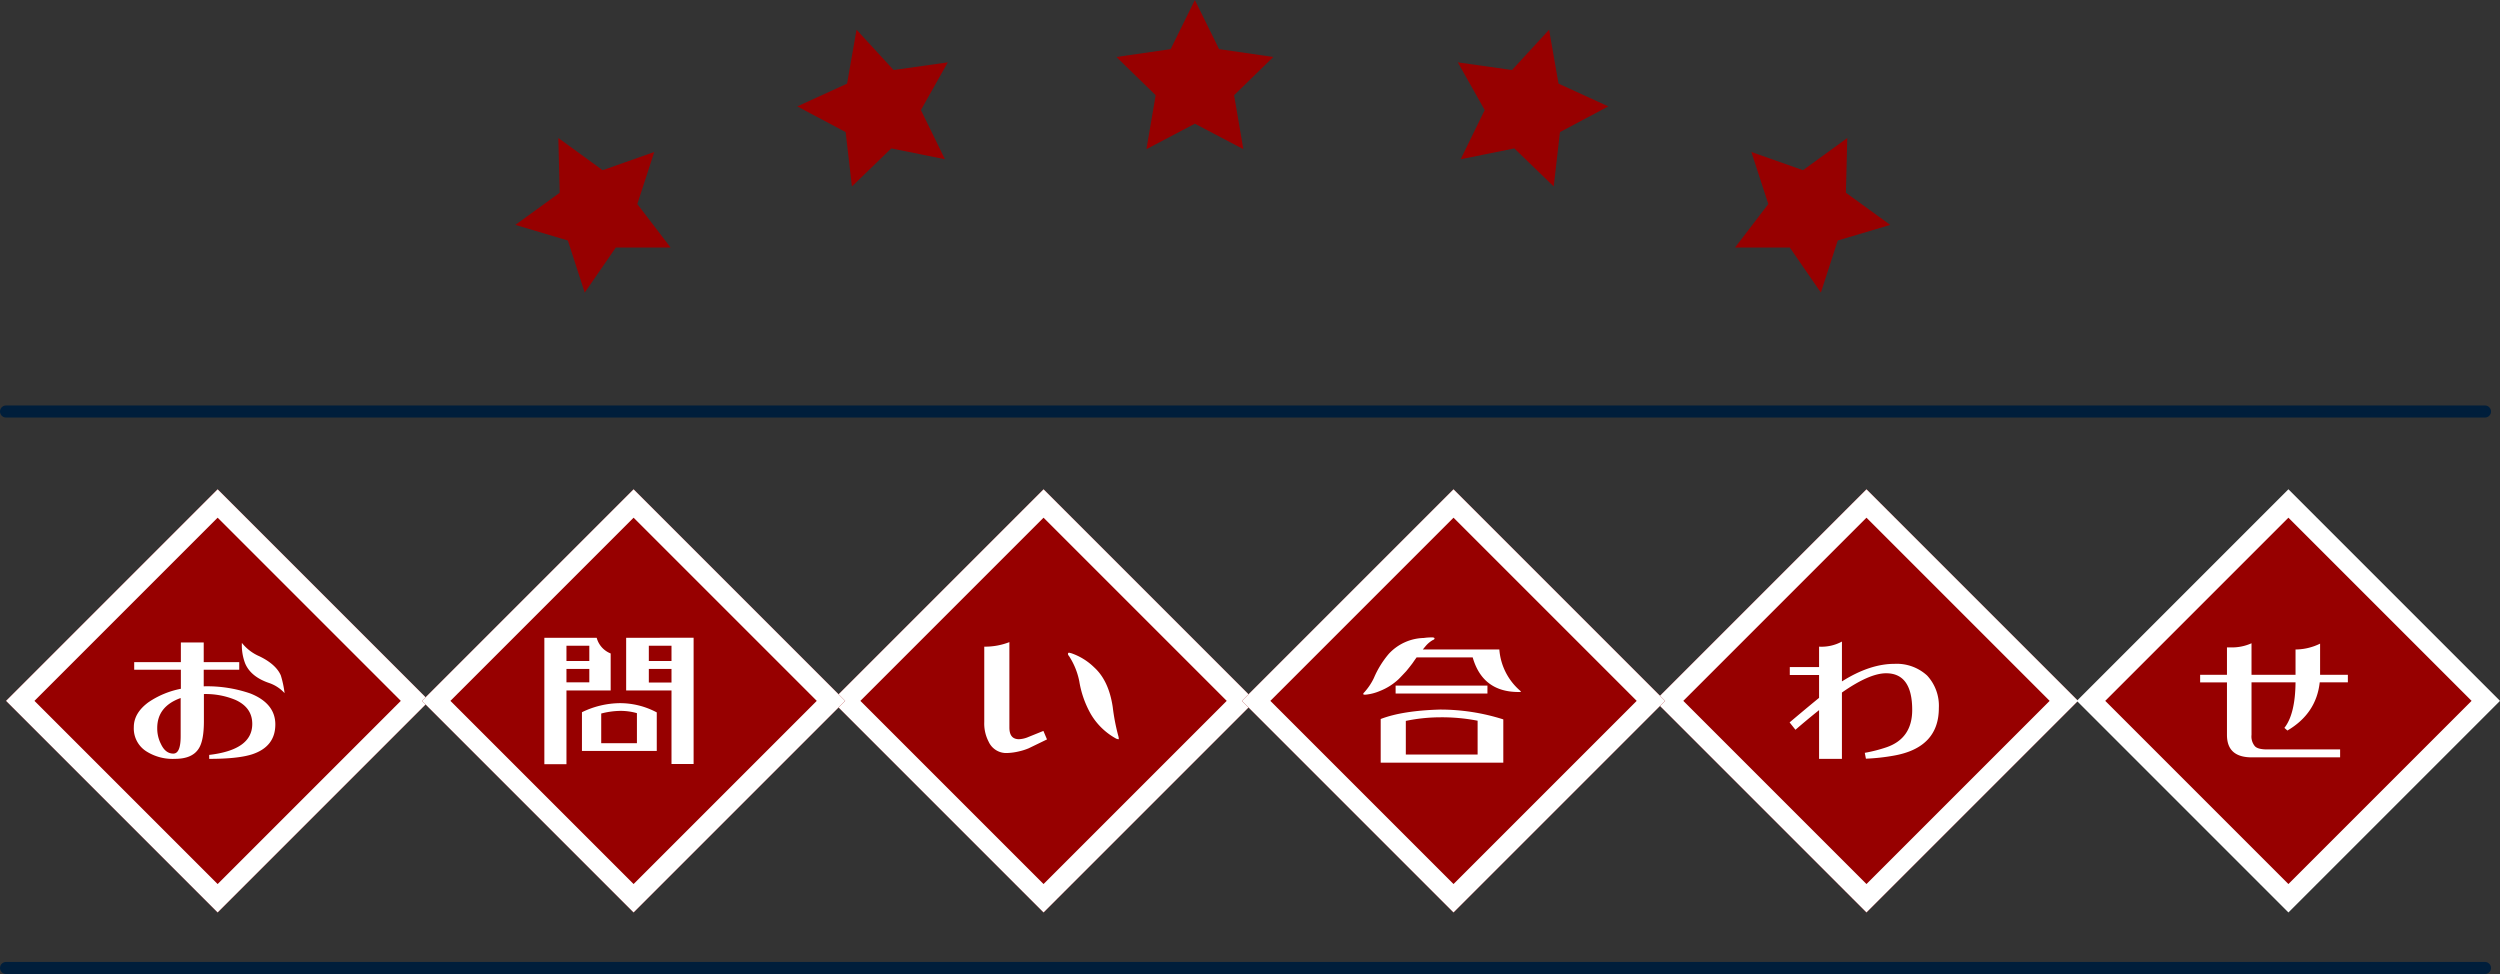 <svg xmlns="http://www.w3.org/2000/svg" width="621.936" height="242.305" viewBox="0 0 621.936 242.305">
  <rect x="0" y="0" width="621.936" height="242.305" fill="#333333" stroke="none"/>
  <g id="グループ_4821" data-name="グループ 4821" transform="translate(-659.5 -7999.213)">
    <path id="パス_21140" data-name="パス 21140" d="M.5,22.033h0Z" transform="translate(701.823 8079.548)" fill="#9a7951"/>
    <path id="パス_21147" data-name="パス 21147" d="M0,0H616.7" transform="translate(661 8101.584)" fill="none" stroke="#001e3b" stroke-linecap="round" stroke-width="3"/>
    <path id="パス_21141" data-name="パス 21141" d="M.5,51.83h0Z" transform="translate(701.823 8188.188)" fill="#9a7951"/>
    <path id="パス_21148" data-name="パス 21148" d="M0,0H616.7" transform="translate(661 8240.019)" fill="none" stroke="#001e3b" stroke-linecap="round" stroke-width="3"/>
    <path id="パス_21142" data-name="パス 21142" d="M70.572,0,64.546,12.219,51.064,14.175l9.757,9.51-2.3,13.422L70.572,30.77l12.061,6.337-2.3-13.422,9.752-9.51L76.6,12.219Z" transform="translate(886.179 7999.214)" fill="#970000"/>
    <path id="パス_21143" data-name="パス 21143" d="M92.048,1.59,94.4,15.008l12.386,5.664L94.756,27.059,93.2,40.589,83.406,31.12,70.053,33.815l5.979-12.238L69.342,9.711l13.487,1.91Z" transform="translate(952.824 8005.012)" fill="#970000"/>
    <path id="パス_21144" data-name="パス 21144" d="M112.109,7.389l-.339,13.617,11.025,8L109.74,32.891l-4.2,12.958L97.809,34.633l-13.622,0,8.279-10.816L88.247,10.869,101.094,15.4Z" transform="translate(1006.946 8026.155)" fill="#970000"/>
    <path id="パス_21145" data-name="パス 21145" d="M48.716,1.59,46.36,15.008,33.974,20.671l12.033,6.388,1.561,13.529,9.789-9.469L70.71,33.815,64.731,21.577l6.69-11.866-13.487,1.91Z" transform="translate(823.869 8005.012)" fill="#970000"/>
    <path id="パス_21146" data-name="パス 21146" d="M29.566,7.389,29.9,21.006l-11.025,8,13.055,3.884,4.2,12.958,7.731-11.215,13.622,0L49.209,23.822l4.219-12.953L40.581,15.4Z" transform="translate(768.836 8026.155)" fill="#970000"/>
    <g id="グループ_4542" data-name="グループ 4542" transform="translate(-1523 -567.07)">
      <g id="長方形_2073" data-name="長方形 2073" transform="translate(2184 8740.641) rotate(-45)" fill="#970000" stroke="#fff" stroke-width="5">
        <rect width="74.445" height="74.445" stroke="none"/>
        <rect x="2.5" y="2.5" width="69.445" height="69.445" fill="none"/>
      </g>
      <g id="長方形_2076" data-name="長方形 2076" transform="translate(2389.467 8740.641) rotate(-45)" fill="#970000" stroke="#fff" stroke-width="5">
        <rect width="74.445" height="74.445" stroke="none"/>
        <rect x="2.5" y="2.5" width="69.445" height="69.445" fill="none"/>
      </g>
      <g id="長方形_2078" data-name="長方形 2078" transform="translate(2594.189 8740.641) rotate(-45)" fill="#970000" stroke="#fff" stroke-width="5">
        <rect width="74.445" height="74.445" stroke="none"/>
        <rect x="2.5" y="2.5" width="69.445" height="69.445" fill="none"/>
      </g>
      <g id="長方形_2074" data-name="長方形 2074" transform="translate(2287.478 8740.641) rotate(-45)" fill="#970000" stroke="#fff" stroke-width="5">
        <rect width="74.445" height="74.445" stroke="none"/>
        <rect x="2.5" y="2.5" width="69.445" height="69.445" fill="none"/>
      </g>
      <g id="長方形_2075" data-name="長方形 2075" transform="translate(2491.456 8740.641) rotate(-45)" fill="#970000" stroke="#fff" stroke-width="5">
        <rect width="74.445" height="74.445" stroke="none"/>
        <rect x="2.5" y="2.5" width="69.445" height="69.445" fill="none"/>
      </g>
      <g id="パス_21138" data-name="パス 21138" transform="translate(2699.156 8740.641) rotate(-45)" fill="#970000">
        <path d="M 71.945 71.945 L 2.5 71.945 L 2.5 2.5 L 71.945 2.5 L 71.945 71.945 Z" stroke="none"/>
        <path d="M 5 5 L 5 69.445 L 69.445 69.445 L 69.445 5 L 5 5 M 0 0 L 74.445 0 L 74.445 74.445 L 0 74.445 L 0 0 Z" stroke="none" fill="#fff"/>
      </g>
      <path id="パス_21942" data-name="パス 21942" d="M18.753-18.753a25.229,25.229,0,0,0-.94-4.418C17.014-25,15.228-26.6,12.5-27.918a11.24,11.24,0,0,1-4.371-3.337,12.76,12.76,0,0,0,.8,5.076q1.41,3.384,6.063,4.935A9.266,9.266,0,0,1,18.753-18.753Zm-2.3,7.8c0-3.478-2.068-6.063-6.2-7.708A32.933,32.933,0,0,0-1.363-20.445v-4.136H7.473v-1.88H-1.363v-4.888H-7.05v4.888H-18.659v1.88H-7.05v4.747A21.7,21.7,0,0,0-15.087-16.5q-3.666,2.679-3.666,6.2a6.734,6.734,0,0,0,3.243,6.11,12.2,12.2,0,0,0,7,1.786c2.867,0,4.841-.846,5.922-2.585q1.269-1.974,1.269-6.768v-6.768a19.337,19.337,0,0,1,7.849,1.457c2.773,1.269,4.183,3.243,4.183,5.969C10.716-6.768,7.144-4.23,0-3.384V-2.4c4.794,0,8.319-.376,10.669-1.128C14.523-4.794,16.45-7.285,16.45-10.951ZM-7.1-8.037c0,2.914-.611,4.324-1.833,4.324-1.269,0-2.3-.752-3.055-2.35a8.471,8.471,0,0,1-.94-4c0-3.572,1.927-6.063,5.828-7.473Z" transform="translate(2234.544 8757.469)" fill="#fff"/>
      <path id="パス_21944" data-name="パス 21944" d="M16.779-7.285a2.951,2.951,0,0,0-.141-.893,50.627,50.627,0,0,1-1.363-7.1c-.658-4.418-2.209-7.708-4.653-9.917a15.178,15.178,0,0,0-5.64-3.478l-.564-.141c-.188,0-.282.141-.282.329a.714.714,0,0,0,.235.47,17.782,17.782,0,0,1,2.585,6.345,24.433,24.433,0,0,0,2.867,8.131,16.427,16.427,0,0,0,6.063,5.969A1.661,1.661,0,0,0,16.779-7.285Zm-17.86.047-.893-2.115-3.713,1.5a6.688,6.688,0,0,1-2.35.564c-1.6,0-2.4-.94-2.4-2.914V-31.443a16.633,16.633,0,0,1-6.251,1.128v18.753A9.767,9.767,0,0,0-15.6-6.674,4.8,4.8,0,0,0-11-3.854,14.605,14.605,0,0,0-7.99-4.277a13.9,13.9,0,0,0,2.35-.752Z" transform="translate(2444.047 8757.469)" fill="#fff"/>
      <path id="パス_21943" data-name="パス 21943" d="M9.353-4.371v-9.588a19.492,19.492,0,0,0-9.212-2.3,21.989,21.989,0,0,0-9.4,2.256v9.635ZM.141-14.335a14.736,14.736,0,0,1,4.277.564V-6.3H-4.465v-7.379A19.78,19.78,0,0,1,.141-14.335ZM-5.593-32.524H-18.612V-1.081h5.5v-18.33h11v-9.212A5.779,5.779,0,0,1-5.593-32.524Zm-7.52,1.974h5.687v3.807h-5.687Zm0,5.781h5.687v3.337h-5.687Zm20.492,0h5.64v3.384H7.379Zm5.64-1.974H7.379V-30.55h5.64ZM3.666-32.524H1.739v13.113h11.28V-1.128h5.5v-31.4Z" transform="translate(2336.533 8757.469)" fill="#fff"/>
      <path id="パス_21945" data-name="パス 21945" d="M-11.562-20.633v1.974H11.28v-1.974Zm2.538,8.789a42.64,42.64,0,0,1,8.366-.893,46.507,46.507,0,0,1,9.494.846v8.413H-9.024ZM15.228-1.457V-12.22A51.676,51.676,0,0,0-.611-14.664c-6.11.188-11,.94-14.664,2.35V-1.457ZM-6.345-27.636H7.614c1.645,5.734,5.452,8.6,11.374,8.6h.423c.094,0,.141,0,.188-.094a.649.649,0,0,0-.141-.188A15.042,15.042,0,0,1,14.241-29.61H-4.794q.282-.352.7-.846A6.622,6.622,0,0,1-2.3-31.96q.423-.141.423-.423c-.047-.141-.235-.235-.564-.235a14.975,14.975,0,0,0-2.115.141,12.267,12.267,0,0,0-8.7,3.948,23.421,23.421,0,0,0-3.713,6.016,14.867,14.867,0,0,1-2.4,3.572l-.188.188a.827.827,0,0,0-.047.282.345.345,0,0,0,.282.094h.376a11.957,11.957,0,0,0,3.431-.893,14.571,14.571,0,0,0,4.7-2.961c.564-.564,1.175-1.222,1.88-1.974.47-.564,1.034-1.269,1.6-2.021Q-6.909-26.861-6.345-27.636Z" transform="translate(2541.256 8757.469)" fill="#fff"/>
      <path id="パス_21946" data-name="パス 21946" d="M18.612-15.04A11.064,11.064,0,0,0,15.7-23.124a11.179,11.179,0,0,0-8.131-2.914c-4.089,0-8.46,1.457-13.066,4.371v-9.917a10.623,10.623,0,0,1-5.687,1.269v5.076h-7.285v1.974h7.285v5.687c-3.1,2.538-5.546,4.606-7.332,6.11l1.457,1.833c1.786-1.551,3.76-3.2,5.875-4.888V-2.4H-5.5v-16.5q6.838-4.794,11-4.794c4.324,0,6.486,3.055,6.486,9.118,0,4.747-2.162,7.849-6.439,9.306A36.83,36.83,0,0,1,.188-3.9L.47-2.444A50.854,50.854,0,0,0,7.379-3.2C14.852-4.512,18.612-8.46,18.612-15.04Z" transform="translate(2646.223 8757.469)" fill="#fff"/>
      <path id="パス_21947" data-name="パス 21947" d="M18.377-21.432v-1.88H11.468v-7.755a14.019,14.019,0,0,1-6.11,1.457v6.3H-5.593v-7.849a11.768,11.768,0,0,1-4.935,1.034H-11.7v6.815h-6.674v1.88H-11.7V-8.366c0,3.76,2.068,5.593,6.2,5.593H16.45V-4.747H-1.692q-2.4,0-3.1-.846a3.767,3.767,0,0,1-.8-2.773V-21.432H5.358c-.047,5.264-.987,9.071-2.773,11.327l.752.658q7.191-4.23,8.037-11.985Z" transform="translate(2748.212 8757.469)" fill="#fff"/>
    </g>
  </g>
</svg>

